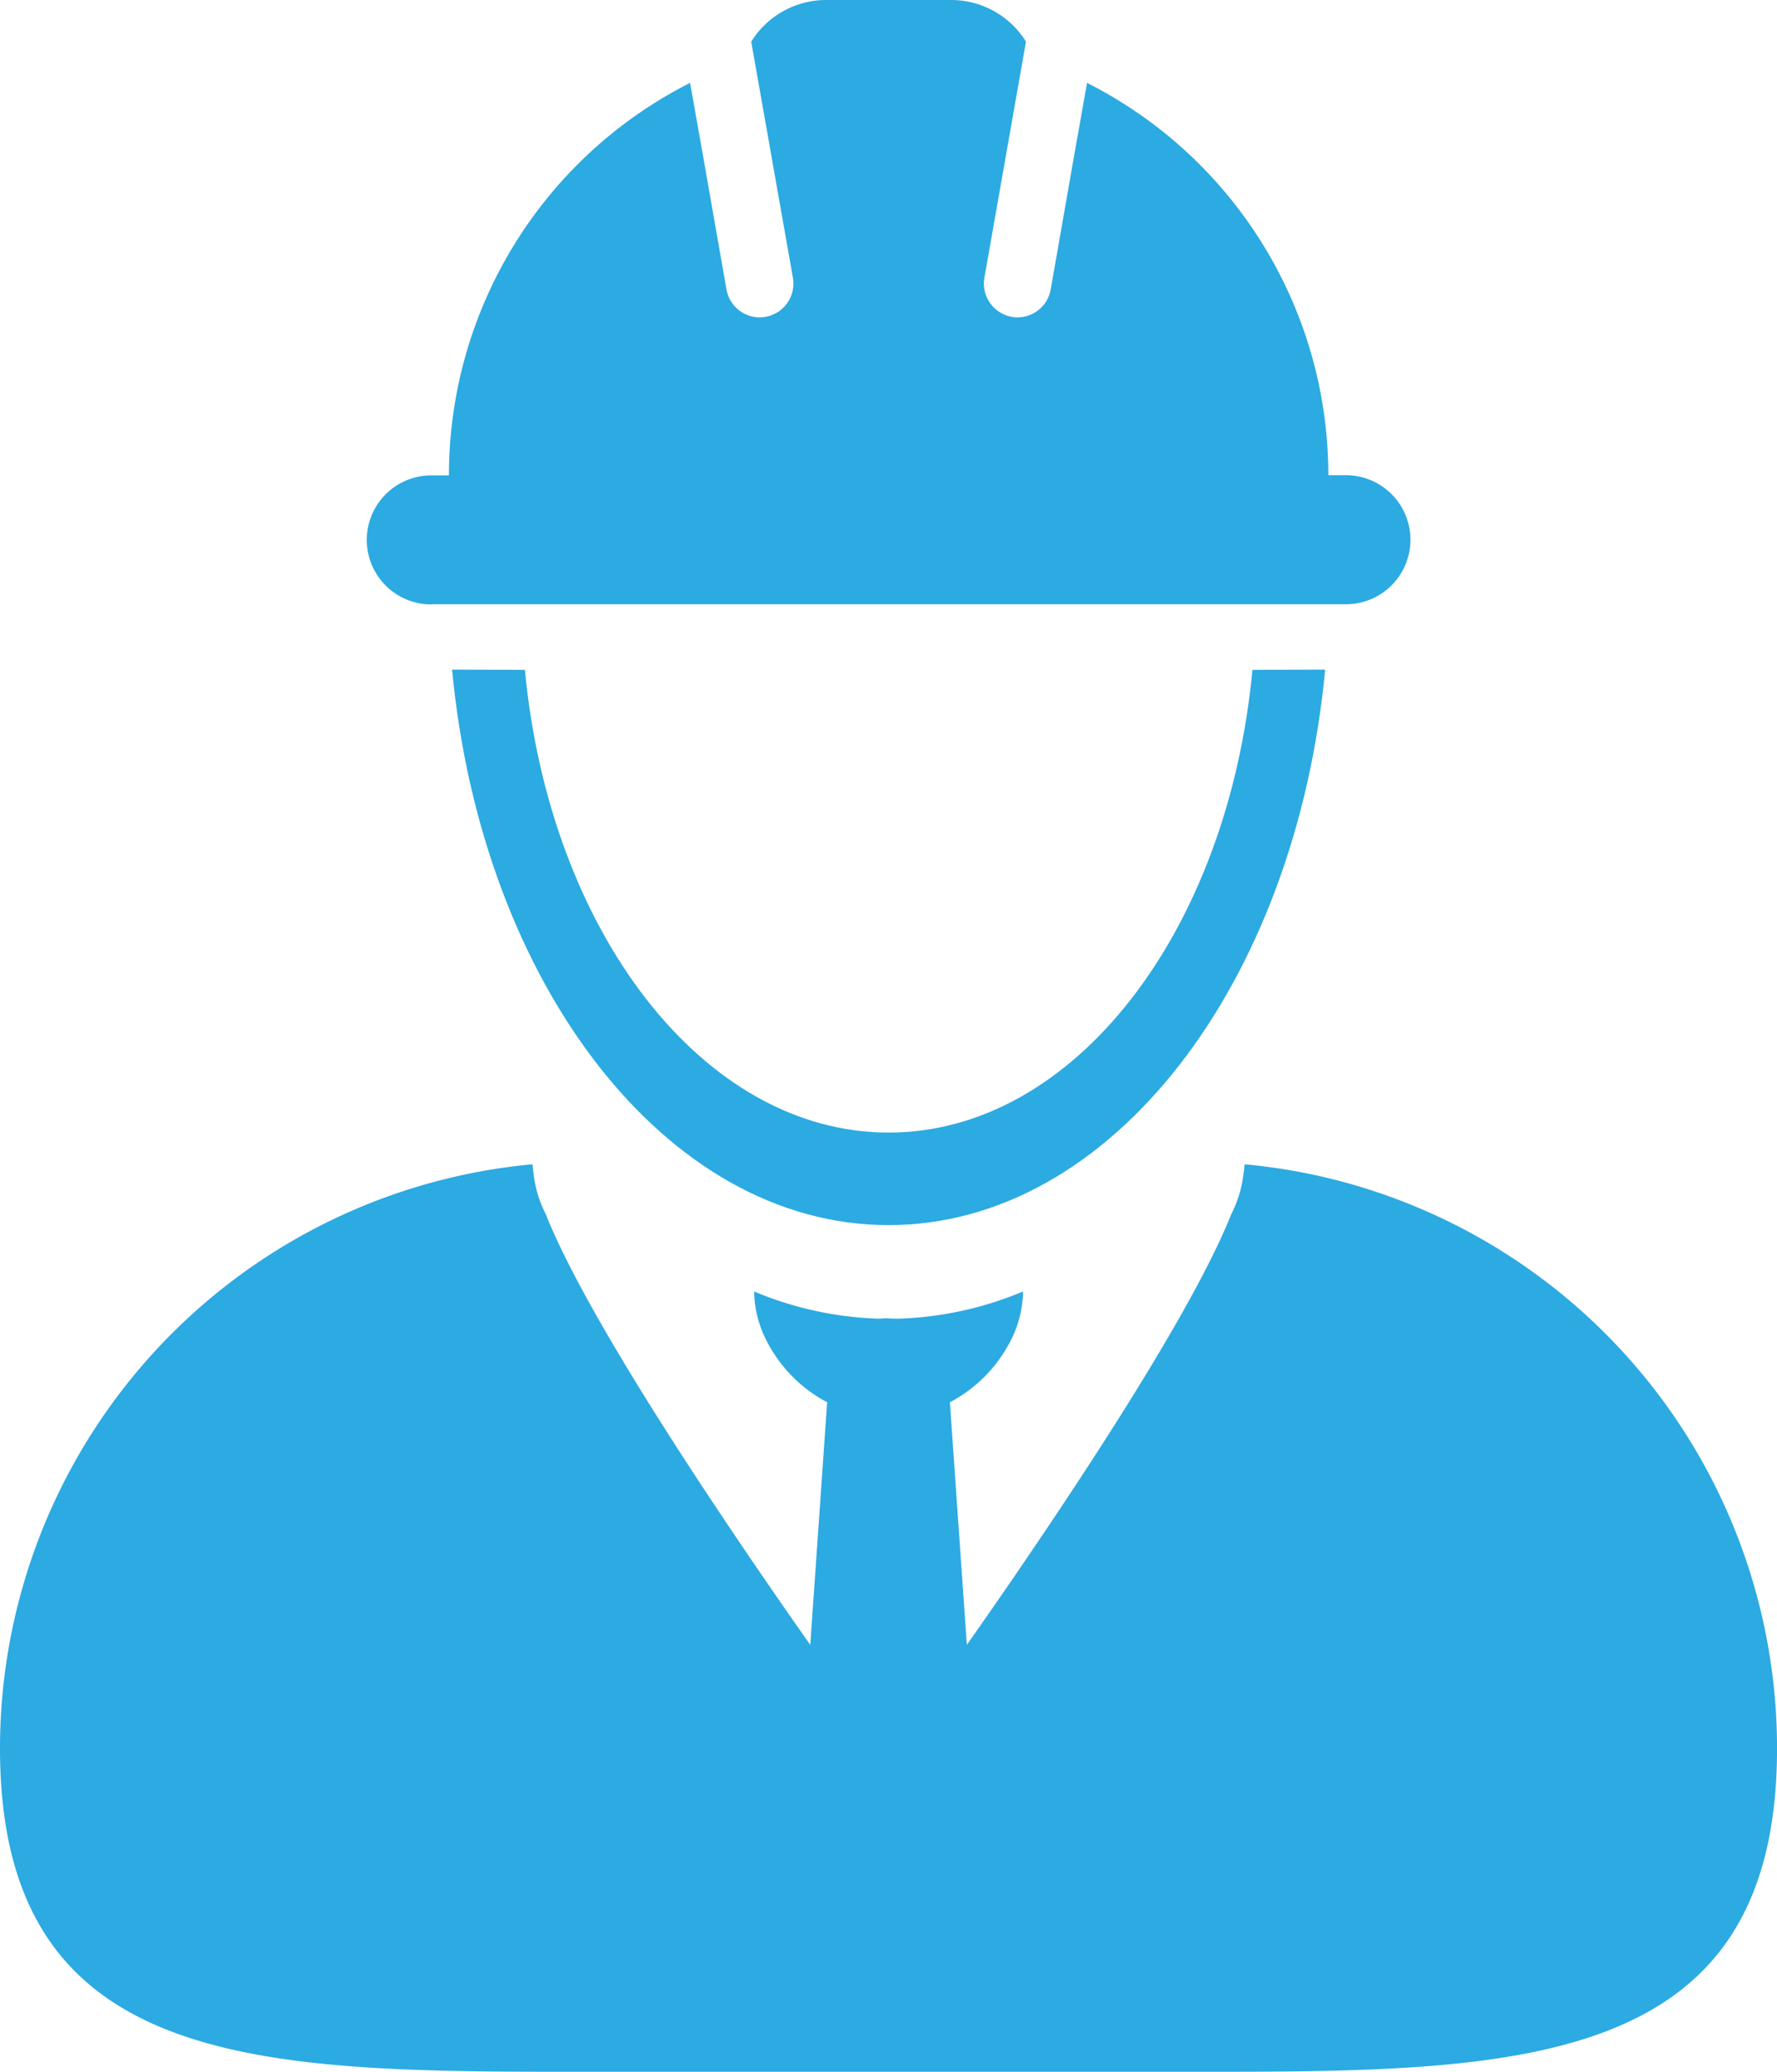 <svg id="Group_219" data-name="Group 219" xmlns="http://www.w3.org/2000/svg" xmlns:xlink="http://www.w3.org/1999/xlink" width="51.481" height="60" viewBox="0 0 51.481 60">
  <defs>
    <clipPath id="clip-path">
      <rect id="Rectangle_512" data-name="Rectangle 512" width="51.481" height="60" fill="#2caae2"/>
    </clipPath>
  </defs>
  <g id="Group_218" data-name="Group 218" clip-path="url(#clip-path)">
    <path id="Path_159" data-name="Path 159" d="M34.974,17.461c-.712,7.57-5.158,13.4-10.539,13.4s-9.824-5.83-10.538-13.4l-2.11-.008c.858,9.087,6.191,16.088,12.647,16.088s11.791-7,12.647-16.088Z" transform="translate(1.31 1.939)" fill="#2caae2"/>
    <path id="Path_160" data-name="Path 160" d="M36.861,30.439l-.09-.011q-.353-.048-.713-.081c0,.024-.008.048-.01.071,0,.071-.016.14-.024.212a3.4,3.4,0,0,1-.35,1.154c-1.248,3.143-5.288,9.1-7.664,12.48l-.491-7.026a4.118,4.118,0,0,0,1.677-1.63,3.245,3.245,0,0,0,.443-1.578,10.163,10.163,0,0,1-3.586.787c-.1,0-.207,0-.31-.008s-.207.008-.31.008a10.147,10.147,0,0,1-3.586-.787,3.255,3.255,0,0,0,.443,1.578,4.117,4.117,0,0,0,1.673,1.63l-.489,7.026c-2.379-3.381-6.418-9.338-7.666-12.48a3.4,3.4,0,0,1-.349-1.154c-.008-.072-.021-.141-.024-.212,0-.023-.007-.047-.008-.071q-.362.032-.714.081l-.089.011A16.991,16.991,0,0,0,0,47.266c0,9.384,7.607,9.362,16.992,9.362h17.5c9.383,0,16.99.022,16.99-9.362A16.984,16.984,0,0,0,36.861,30.439Z" transform="translate(0 3.372)" fill="#2caae2"/>
    <path id="Path_161" data-name="Path 161" d="M11.429,17.5h26.5a1.869,1.869,0,0,0,0-3.738h-.509A12.735,12.735,0,0,0,30.429,2.4L30.048,4.55l-.671,3.832a.98.98,0,0,1-.961.809.9.9,0,0,1-.17-.016.978.978,0,0,1-.79-1.132L28.2,3.819l.46-2.613A2.549,2.549,0,0,0,26.491,0H22.876A2.56,2.56,0,0,0,20.7,1.206l.462,2.613.746,4.224a.977.977,0,0,1-.792,1.132,1.008,1.008,0,0,1-.17.016.98.98,0,0,1-.963-.809L19.311,4.55,18.929,2.4a12.736,12.736,0,0,0-6.986,11.367h-.511a1.869,1.869,0,0,0,0,3.738Z" transform="translate(1.063 0)" fill="#2caae2"/>
  </g>
</svg>
